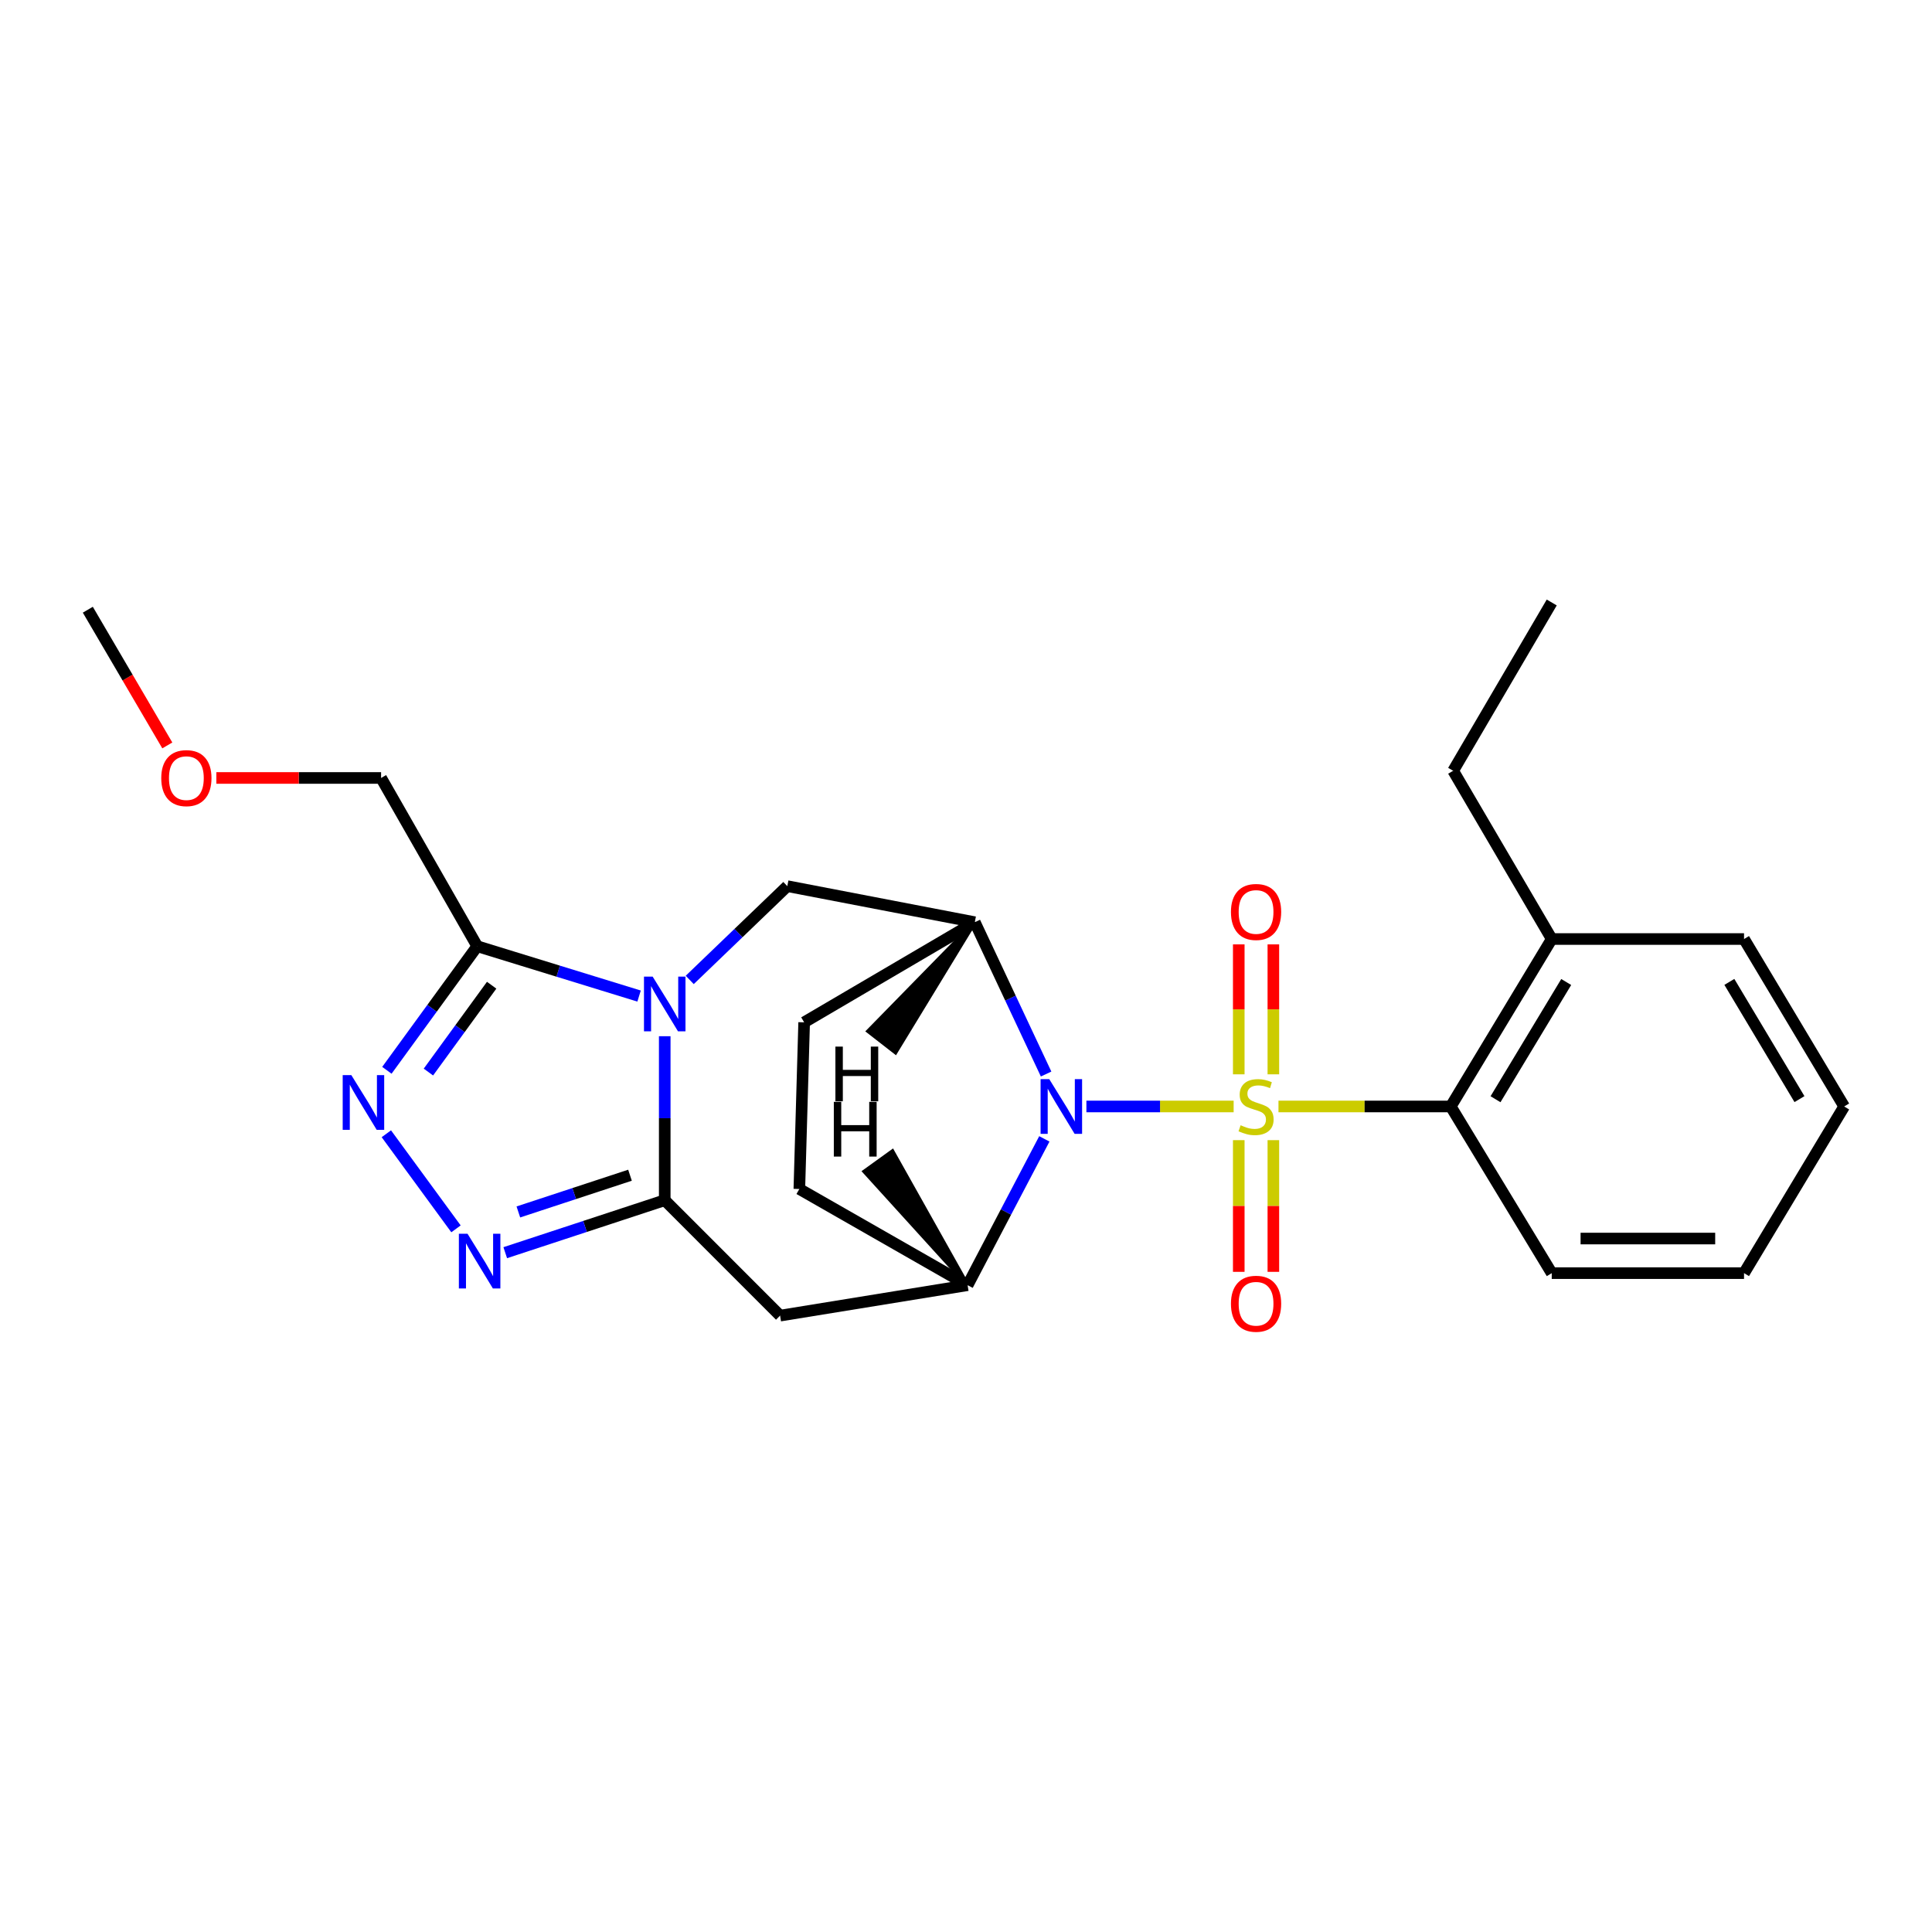 <?xml version='1.0' encoding='iso-8859-1'?>
<svg version='1.1' baseProfile='full'
              xmlns='http://www.w3.org/2000/svg'
                      xmlns:rdkit='http://www.rdkit.org/xml'
                      xmlns:xlink='http://www.w3.org/1999/xlink'
                  xml:space='preserve'
width='1000px' height='1000px' viewBox='0 0 1000 1000'>
<!-- END OF HEADER -->
<rect style='opacity:1.0;fill:#FFFFFF;stroke:none' width='1000' height='1000' x='0' y='0'> </rect>
<path class='bond-0' d='M 638.536,572.707 L 600.427,572.707' style='fill:none;fill-rule:evenodd;stroke:#CCCC00;stroke-width:6px;stroke-linecap:butt;stroke-linejoin:miter;stroke-opacity:1' />
<path class='bond-0' d='M 600.427,572.707 L 562.318,572.707' style='fill:none;fill-rule:evenodd;stroke:#0000FF;stroke-width:6px;stroke-linecap:butt;stroke-linejoin:miter;stroke-opacity:1' />
<path class='bond-9' d='M 661.735,572.707 L 706.319,572.707' style='fill:none;fill-rule:evenodd;stroke:#CCCC00;stroke-width:6px;stroke-linecap:butt;stroke-linejoin:miter;stroke-opacity:1' />
<path class='bond-9' d='M 706.319,572.707 L 750.902,572.707' style='fill:none;fill-rule:evenodd;stroke:#000000;stroke-width:6px;stroke-linecap:butt;stroke-linejoin:miter;stroke-opacity:1' />
<path class='bond-11' d='M 659.09,556.068 L 659.09,522.44' style='fill:none;fill-rule:evenodd;stroke:#CCCC00;stroke-width:6px;stroke-linecap:butt;stroke-linejoin:miter;stroke-opacity:1' />
<path class='bond-11' d='M 659.09,522.44 L 659.09,488.813' style='fill:none;fill-rule:evenodd;stroke:#FF0000;stroke-width:6px;stroke-linecap:butt;stroke-linejoin:miter;stroke-opacity:1' />
<path class='bond-11' d='M 641.181,556.068 L 641.181,522.44' style='fill:none;fill-rule:evenodd;stroke:#CCCC00;stroke-width:6px;stroke-linecap:butt;stroke-linejoin:miter;stroke-opacity:1' />
<path class='bond-11' d='M 641.181,522.44 L 641.181,488.813' style='fill:none;fill-rule:evenodd;stroke:#FF0000;stroke-width:6px;stroke-linecap:butt;stroke-linejoin:miter;stroke-opacity:1' />
<path class='bond-12' d='M 641.181,590.137 L 641.181,624.22' style='fill:none;fill-rule:evenodd;stroke:#CCCC00;stroke-width:6px;stroke-linecap:butt;stroke-linejoin:miter;stroke-opacity:1' />
<path class='bond-12' d='M 641.181,624.22 L 641.181,658.302' style='fill:none;fill-rule:evenodd;stroke:#FF0000;stroke-width:6px;stroke-linecap:butt;stroke-linejoin:miter;stroke-opacity:1' />
<path class='bond-12' d='M 659.09,590.137 L 659.09,624.22' style='fill:none;fill-rule:evenodd;stroke:#CCCC00;stroke-width:6px;stroke-linecap:butt;stroke-linejoin:miter;stroke-opacity:1' />
<path class='bond-12' d='M 659.09,624.22 L 659.09,658.302' style='fill:none;fill-rule:evenodd;stroke:#FF0000;stroke-width:6px;stroke-linecap:butt;stroke-linejoin:miter;stroke-opacity:1' />
<path class='bond-4' d='M 541.461,555.912 L 523.009,516.622' style='fill:none;fill-rule:evenodd;stroke:#0000FF;stroke-width:6px;stroke-linecap:butt;stroke-linejoin:miter;stroke-opacity:1' />
<path class='bond-4' d='M 523.009,516.622 L 504.557,477.332' style='fill:none;fill-rule:evenodd;stroke:#000000;stroke-width:6px;stroke-linecap:butt;stroke-linejoin:miter;stroke-opacity:1' />
<path class='bond-7' d='M 540.551,589.478 L 520.688,627.342' style='fill:none;fill-rule:evenodd;stroke:#0000FF;stroke-width:6px;stroke-linecap:butt;stroke-linejoin:miter;stroke-opacity:1' />
<path class='bond-7' d='M 520.688,627.342 L 500.826,665.206' style='fill:none;fill-rule:evenodd;stroke:#000000;stroke-width:6px;stroke-linecap:butt;stroke-linejoin:miter;stroke-opacity:1' />
<path class='bond-1' d='M 357.004,507.21 L 382.257,482.939' style='fill:none;fill-rule:evenodd;stroke:#0000FF;stroke-width:6px;stroke-linecap:butt;stroke-linejoin:miter;stroke-opacity:1' />
<path class='bond-1' d='M 382.257,482.939 L 407.511,458.667' style='fill:none;fill-rule:evenodd;stroke:#000000;stroke-width:6px;stroke-linecap:butt;stroke-linejoin:miter;stroke-opacity:1' />
<path class='bond-6' d='M 330.786,515.559 L 288.902,502.664' style='fill:none;fill-rule:evenodd;stroke:#0000FF;stroke-width:6px;stroke-linecap:butt;stroke-linejoin:miter;stroke-opacity:1' />
<path class='bond-6' d='M 288.902,502.664 L 247.018,489.769' style='fill:none;fill-rule:evenodd;stroke:#000000;stroke-width:6px;stroke-linecap:butt;stroke-linejoin:miter;stroke-opacity:1' />
<path class='bond-27' d='M 344.064,536.346 L 344.064,578.788' style='fill:none;fill-rule:evenodd;stroke:#0000FF;stroke-width:6px;stroke-linecap:butt;stroke-linejoin:miter;stroke-opacity:1' />
<path class='bond-27' d='M 344.064,578.788 L 344.064,621.229' style='fill:none;fill-rule:evenodd;stroke:#000000;stroke-width:6px;stroke-linecap:butt;stroke-linejoin:miter;stroke-opacity:1' />
<path class='bond-2' d='M 344.064,621.229 L 403.78,680.965' style='fill:none;fill-rule:evenodd;stroke:#000000;stroke-width:6px;stroke-linecap:butt;stroke-linejoin:miter;stroke-opacity:1' />
<path class='bond-3' d='M 344.064,621.229 L 302.789,634.808' style='fill:none;fill-rule:evenodd;stroke:#000000;stroke-width:6px;stroke-linecap:butt;stroke-linejoin:miter;stroke-opacity:1' />
<path class='bond-3' d='M 302.789,634.808 L 261.513,648.386' style='fill:none;fill-rule:evenodd;stroke:#0000FF;stroke-width:6px;stroke-linecap:butt;stroke-linejoin:miter;stroke-opacity:1' />
<path class='bond-3' d='M 326.085,608.291 L 297.192,617.796' style='fill:none;fill-rule:evenodd;stroke:#000000;stroke-width:6px;stroke-linecap:butt;stroke-linejoin:miter;stroke-opacity:1' />
<path class='bond-3' d='M 297.192,617.796 L 268.3,627.301' style='fill:none;fill-rule:evenodd;stroke:#0000FF;stroke-width:6px;stroke-linecap:butt;stroke-linejoin:miter;stroke-opacity:1' />
<path class='bond-5' d='M 236.017,636.045 L 199.974,586.834' style='fill:none;fill-rule:evenodd;stroke:#0000FF;stroke-width:6px;stroke-linecap:butt;stroke-linejoin:miter;stroke-opacity:1' />
<path class='bond-10' d='M 504.557,477.332 L 407.511,458.667' style='fill:none;fill-rule:evenodd;stroke:#000000;stroke-width:6px;stroke-linecap:butt;stroke-linejoin:miter;stroke-opacity:1' />
<path class='bond-13' d='M 504.557,477.332 L 416.227,529.158' style='fill:none;fill-rule:evenodd;stroke:#000000;stroke-width:6px;stroke-linecap:butt;stroke-linejoin:miter;stroke-opacity:1' />
<path class='bond-29' d='M 504.557,477.332 L 449.362,533.735 L 463.5,544.727 Z' style='fill:#000000;fill-rule:evenodd;fill-opacity:1;stroke:#000000;stroke-width:2px;stroke-linecap:butt;stroke-linejoin:miter;stroke-opacity:1;' />
<path class='bond-28' d='M 200.252,553.986 L 223.635,521.877' style='fill:none;fill-rule:evenodd;stroke:#0000FF;stroke-width:6px;stroke-linecap:butt;stroke-linejoin:miter;stroke-opacity:1' />
<path class='bond-28' d='M 223.635,521.877 L 247.018,489.769' style='fill:none;fill-rule:evenodd;stroke:#000000;stroke-width:6px;stroke-linecap:butt;stroke-linejoin:miter;stroke-opacity:1' />
<path class='bond-28' d='M 221.743,554.896 L 238.112,532.42' style='fill:none;fill-rule:evenodd;stroke:#0000FF;stroke-width:6px;stroke-linecap:butt;stroke-linejoin:miter;stroke-opacity:1' />
<path class='bond-28' d='M 238.112,532.42 L 254.48,509.944' style='fill:none;fill-rule:evenodd;stroke:#000000;stroke-width:6px;stroke-linecap:butt;stroke-linejoin:miter;stroke-opacity:1' />
<path class='bond-16' d='M 247.018,489.769 L 197.252,402.672' style='fill:none;fill-rule:evenodd;stroke:#000000;stroke-width:6px;stroke-linecap:butt;stroke-linejoin:miter;stroke-opacity:1' />
<path class='bond-8' d='M 500.826,665.206 L 403.78,680.965' style='fill:none;fill-rule:evenodd;stroke:#000000;stroke-width:6px;stroke-linecap:butt;stroke-linejoin:miter;stroke-opacity:1' />
<path class='bond-14' d='M 500.826,665.206 L 413.739,615.419' style='fill:none;fill-rule:evenodd;stroke:#000000;stroke-width:6px;stroke-linecap:butt;stroke-linejoin:miter;stroke-opacity:1' />
<path class='bond-30' d='M 500.826,665.206 L 461.925,595.894 L 447.395,606.363 Z' style='fill:#000000;fill-rule:evenodd;fill-opacity:1;stroke:#000000;stroke-width:2px;stroke-linecap:butt;stroke-linejoin:miter;stroke-opacity:1;' />
<path class='bond-15' d='M 750.902,572.707 L 803.176,486.038' style='fill:none;fill-rule:evenodd;stroke:#000000;stroke-width:6px;stroke-linecap:butt;stroke-linejoin:miter;stroke-opacity:1' />
<path class='bond-15' d='M 774.079,568.956 L 810.671,508.288' style='fill:none;fill-rule:evenodd;stroke:#000000;stroke-width:6px;stroke-linecap:butt;stroke-linejoin:miter;stroke-opacity:1' />
<path class='bond-17' d='M 750.902,572.707 L 803.176,658.977' style='fill:none;fill-rule:evenodd;stroke:#000000;stroke-width:6px;stroke-linecap:butt;stroke-linejoin:miter;stroke-opacity:1' />
<path class='bond-25' d='M 416.227,529.158 L 413.739,615.419' style='fill:none;fill-rule:evenodd;stroke:#000000;stroke-width:6px;stroke-linecap:butt;stroke-linejoin:miter;stroke-opacity:1' />
<path class='bond-19' d='M 803.176,486.038 L 752.156,398.951' style='fill:none;fill-rule:evenodd;stroke:#000000;stroke-width:6px;stroke-linecap:butt;stroke-linejoin:miter;stroke-opacity:1' />
<path class='bond-20' d='M 803.176,486.038 L 902.709,486.038' style='fill:none;fill-rule:evenodd;stroke:#000000;stroke-width:6px;stroke-linecap:butt;stroke-linejoin:miter;stroke-opacity:1' />
<path class='bond-18' d='M 197.252,402.672 L 154.618,402.672' style='fill:none;fill-rule:evenodd;stroke:#000000;stroke-width:6px;stroke-linecap:butt;stroke-linejoin:miter;stroke-opacity:1' />
<path class='bond-18' d='M 154.618,402.672 L 111.984,402.672' style='fill:none;fill-rule:evenodd;stroke:#FF0000;stroke-width:6px;stroke-linecap:butt;stroke-linejoin:miter;stroke-opacity:1' />
<path class='bond-23' d='M 803.176,658.977 L 902.709,658.977' style='fill:none;fill-rule:evenodd;stroke:#000000;stroke-width:6px;stroke-linecap:butt;stroke-linejoin:miter;stroke-opacity:1' />
<path class='bond-23' d='M 818.106,641.068 L 887.779,641.068' style='fill:none;fill-rule:evenodd;stroke:#000000;stroke-width:6px;stroke-linecap:butt;stroke-linejoin:miter;stroke-opacity:1' />
<path class='bond-21' d='M 86.599,385.829 L 66.027,350.707' style='fill:none;fill-rule:evenodd;stroke:#FF0000;stroke-width:6px;stroke-linecap:butt;stroke-linejoin:miter;stroke-opacity:1' />
<path class='bond-21' d='M 66.027,350.707 L 45.455,315.586' style='fill:none;fill-rule:evenodd;stroke:#000000;stroke-width:6px;stroke-linecap:butt;stroke-linejoin:miter;stroke-opacity:1' />
<path class='bond-22' d='M 752.156,398.951 L 803.176,311.845' style='fill:none;fill-rule:evenodd;stroke:#000000;stroke-width:6px;stroke-linecap:butt;stroke-linejoin:miter;stroke-opacity:1' />
<path class='bond-26' d='M 902.709,486.038 L 954.545,572.707' style='fill:none;fill-rule:evenodd;stroke:#000000;stroke-width:6px;stroke-linecap:butt;stroke-linejoin:miter;stroke-opacity:1' />
<path class='bond-26' d='M 895.115,508.231 L 931.4,568.899' style='fill:none;fill-rule:evenodd;stroke:#000000;stroke-width:6px;stroke-linecap:butt;stroke-linejoin:miter;stroke-opacity:1' />
<path class='bond-24' d='M 902.709,658.977 L 954.545,572.707' style='fill:none;fill-rule:evenodd;stroke:#000000;stroke-width:6px;stroke-linecap:butt;stroke-linejoin:miter;stroke-opacity:1' />
<path  class='atom-0' d='M 642.136 582.427
Q 642.456 582.547, 643.776 583.107
Q 645.096 583.667, 646.536 584.027
Q 648.016 584.347, 649.456 584.347
Q 652.136 584.347, 653.696 583.067
Q 655.256 581.747, 655.256 579.467
Q 655.256 577.907, 654.456 576.947
Q 653.696 575.987, 652.496 575.467
Q 651.296 574.947, 649.296 574.347
Q 646.776 573.587, 645.256 572.867
Q 643.776 572.147, 642.696 570.627
Q 641.656 569.107, 641.656 566.547
Q 641.656 562.987, 644.056 560.787
Q 646.496 558.587, 651.296 558.587
Q 654.576 558.587, 658.296 560.147
L 657.376 563.227
Q 653.976 561.827, 651.416 561.827
Q 648.656 561.827, 647.136 562.987
Q 645.616 564.107, 645.656 566.067
Q 645.656 567.587, 646.416 568.507
Q 647.216 569.427, 648.336 569.947
Q 649.496 570.467, 651.416 571.067
Q 653.976 571.867, 655.496 572.667
Q 657.016 573.467, 658.096 575.107
Q 659.216 576.707, 659.216 579.467
Q 659.216 583.387, 656.576 585.507
Q 653.976 587.587, 649.616 587.587
Q 647.096 587.587, 645.176 587.027
Q 643.296 586.507, 641.056 585.587
L 642.136 582.427
' fill='#CCCC00'/>
<path  class='atom-1' d='M 543.089 558.547
L 552.369 573.547
Q 553.289 575.027, 554.769 577.707
Q 556.249 580.387, 556.329 580.547
L 556.329 558.547
L 560.089 558.547
L 560.089 586.867
L 556.209 586.867
L 546.249 570.467
Q 545.089 568.547, 543.849 566.347
Q 542.649 564.147, 542.289 563.467
L 542.289 586.867
L 538.609 586.867
L 538.609 558.547
L 543.089 558.547
' fill='#0000FF'/>
<path  class='atom-2' d='M 337.804 505.487
L 347.084 520.487
Q 348.004 521.967, 349.484 524.647
Q 350.964 527.327, 351.044 527.487
L 351.044 505.487
L 354.804 505.487
L 354.804 533.807
L 350.924 533.807
L 340.964 517.407
Q 339.804 515.487, 338.564 513.287
Q 337.364 511.087, 337.004 510.407
L 337.004 533.807
L 333.324 533.807
L 333.324 505.487
L 337.804 505.487
' fill='#0000FF'/>
<path  class='atom-4' d='M 241.992 638.589
L 251.272 653.589
Q 252.192 655.069, 253.672 657.749
Q 255.152 660.429, 255.232 660.589
L 255.232 638.589
L 258.992 638.589
L 258.992 666.909
L 255.112 666.909
L 245.152 650.509
Q 243.992 648.589, 242.752 646.389
Q 241.552 644.189, 241.192 643.509
L 241.192 666.909
L 237.512 666.909
L 237.512 638.589
L 241.992 638.589
' fill='#0000FF'/>
<path  class='atom-6' d='M 181.858 556.487
L 191.138 571.487
Q 192.058 572.967, 193.538 575.647
Q 195.018 578.327, 195.098 578.487
L 195.098 556.487
L 198.858 556.487
L 198.858 584.807
L 194.978 584.807
L 185.018 568.407
Q 183.858 566.487, 182.618 564.287
Q 181.418 562.087, 181.058 561.407
L 181.058 584.807
L 177.378 584.807
L 177.378 556.487
L 181.858 556.487
' fill='#0000FF'/>
<path  class='atom-12' d='M 637.136 472.03
Q 637.136 465.23, 640.496 461.43
Q 643.856 457.63, 650.136 457.63
Q 656.416 457.63, 659.776 461.43
Q 663.136 465.23, 663.136 472.03
Q 663.136 478.91, 659.736 482.83
Q 656.336 486.71, 650.136 486.71
Q 643.896 486.71, 640.496 482.83
Q 637.136 478.95, 637.136 472.03
M 650.136 483.51
Q 654.456 483.51, 656.776 480.63
Q 659.136 477.71, 659.136 472.03
Q 659.136 466.47, 656.776 463.67
Q 654.456 460.83, 650.136 460.83
Q 645.816 460.83, 643.456 463.63
Q 641.136 466.43, 641.136 472.03
Q 641.136 477.75, 643.456 480.63
Q 645.816 483.51, 650.136 483.51
' fill='#FF0000'/>
<path  class='atom-13' d='M 637.136 674.817
Q 637.136 668.017, 640.496 664.217
Q 643.856 660.417, 650.136 660.417
Q 656.416 660.417, 659.776 664.217
Q 663.136 668.017, 663.136 674.817
Q 663.136 681.697, 659.736 685.617
Q 656.336 689.497, 650.136 689.497
Q 643.896 689.497, 640.496 685.617
Q 637.136 681.737, 637.136 674.817
M 650.136 686.297
Q 654.456 686.297, 656.776 683.417
Q 659.136 680.497, 659.136 674.817
Q 659.136 669.257, 656.776 666.457
Q 654.456 663.617, 650.136 663.617
Q 645.816 663.617, 643.456 666.417
Q 641.136 669.217, 641.136 674.817
Q 641.136 680.537, 643.456 683.417
Q 645.816 686.297, 650.136 686.297
' fill='#FF0000'/>
<path  class='atom-19' d='M 83.465 402.752
Q 83.465 395.952, 86.825 392.152
Q 90.185 388.352, 96.465 388.352
Q 102.745 388.352, 106.105 392.152
Q 109.465 395.952, 109.465 402.752
Q 109.465 409.632, 106.065 413.552
Q 102.665 417.432, 96.465 417.432
Q 90.225 417.432, 86.825 413.552
Q 83.465 409.672, 83.465 402.752
M 96.465 414.232
Q 100.785 414.232, 103.105 411.352
Q 105.465 408.432, 105.465 402.752
Q 105.465 397.192, 103.105 394.392
Q 100.785 391.552, 96.465 391.552
Q 92.145 391.552, 89.785 394.352
Q 87.465 397.152, 87.465 402.752
Q 87.465 408.472, 89.785 411.352
Q 92.145 414.232, 96.465 414.232
' fill='#FF0000'/>
<path  class='atom-26' d='M 432.407 541.718
L 436.247 541.718
L 436.247 553.758
L 450.727 553.758
L 450.727 541.718
L 454.567 541.718
L 454.567 570.038
L 450.727 570.038
L 450.727 556.958
L 436.247 556.958
L 436.247 570.038
L 432.407 570.038
L 432.407 541.718
' fill='#000000'/>
<path  class='atom-27' d='M 431.586 570.321
L 435.426 570.321
L 435.426 582.361
L 449.906 582.361
L 449.906 570.321
L 453.746 570.321
L 453.746 598.641
L 449.906 598.641
L 449.906 585.561
L 435.426 585.561
L 435.426 598.641
L 431.586 598.641
L 431.586 570.321
' fill='#000000'/>
</svg>

